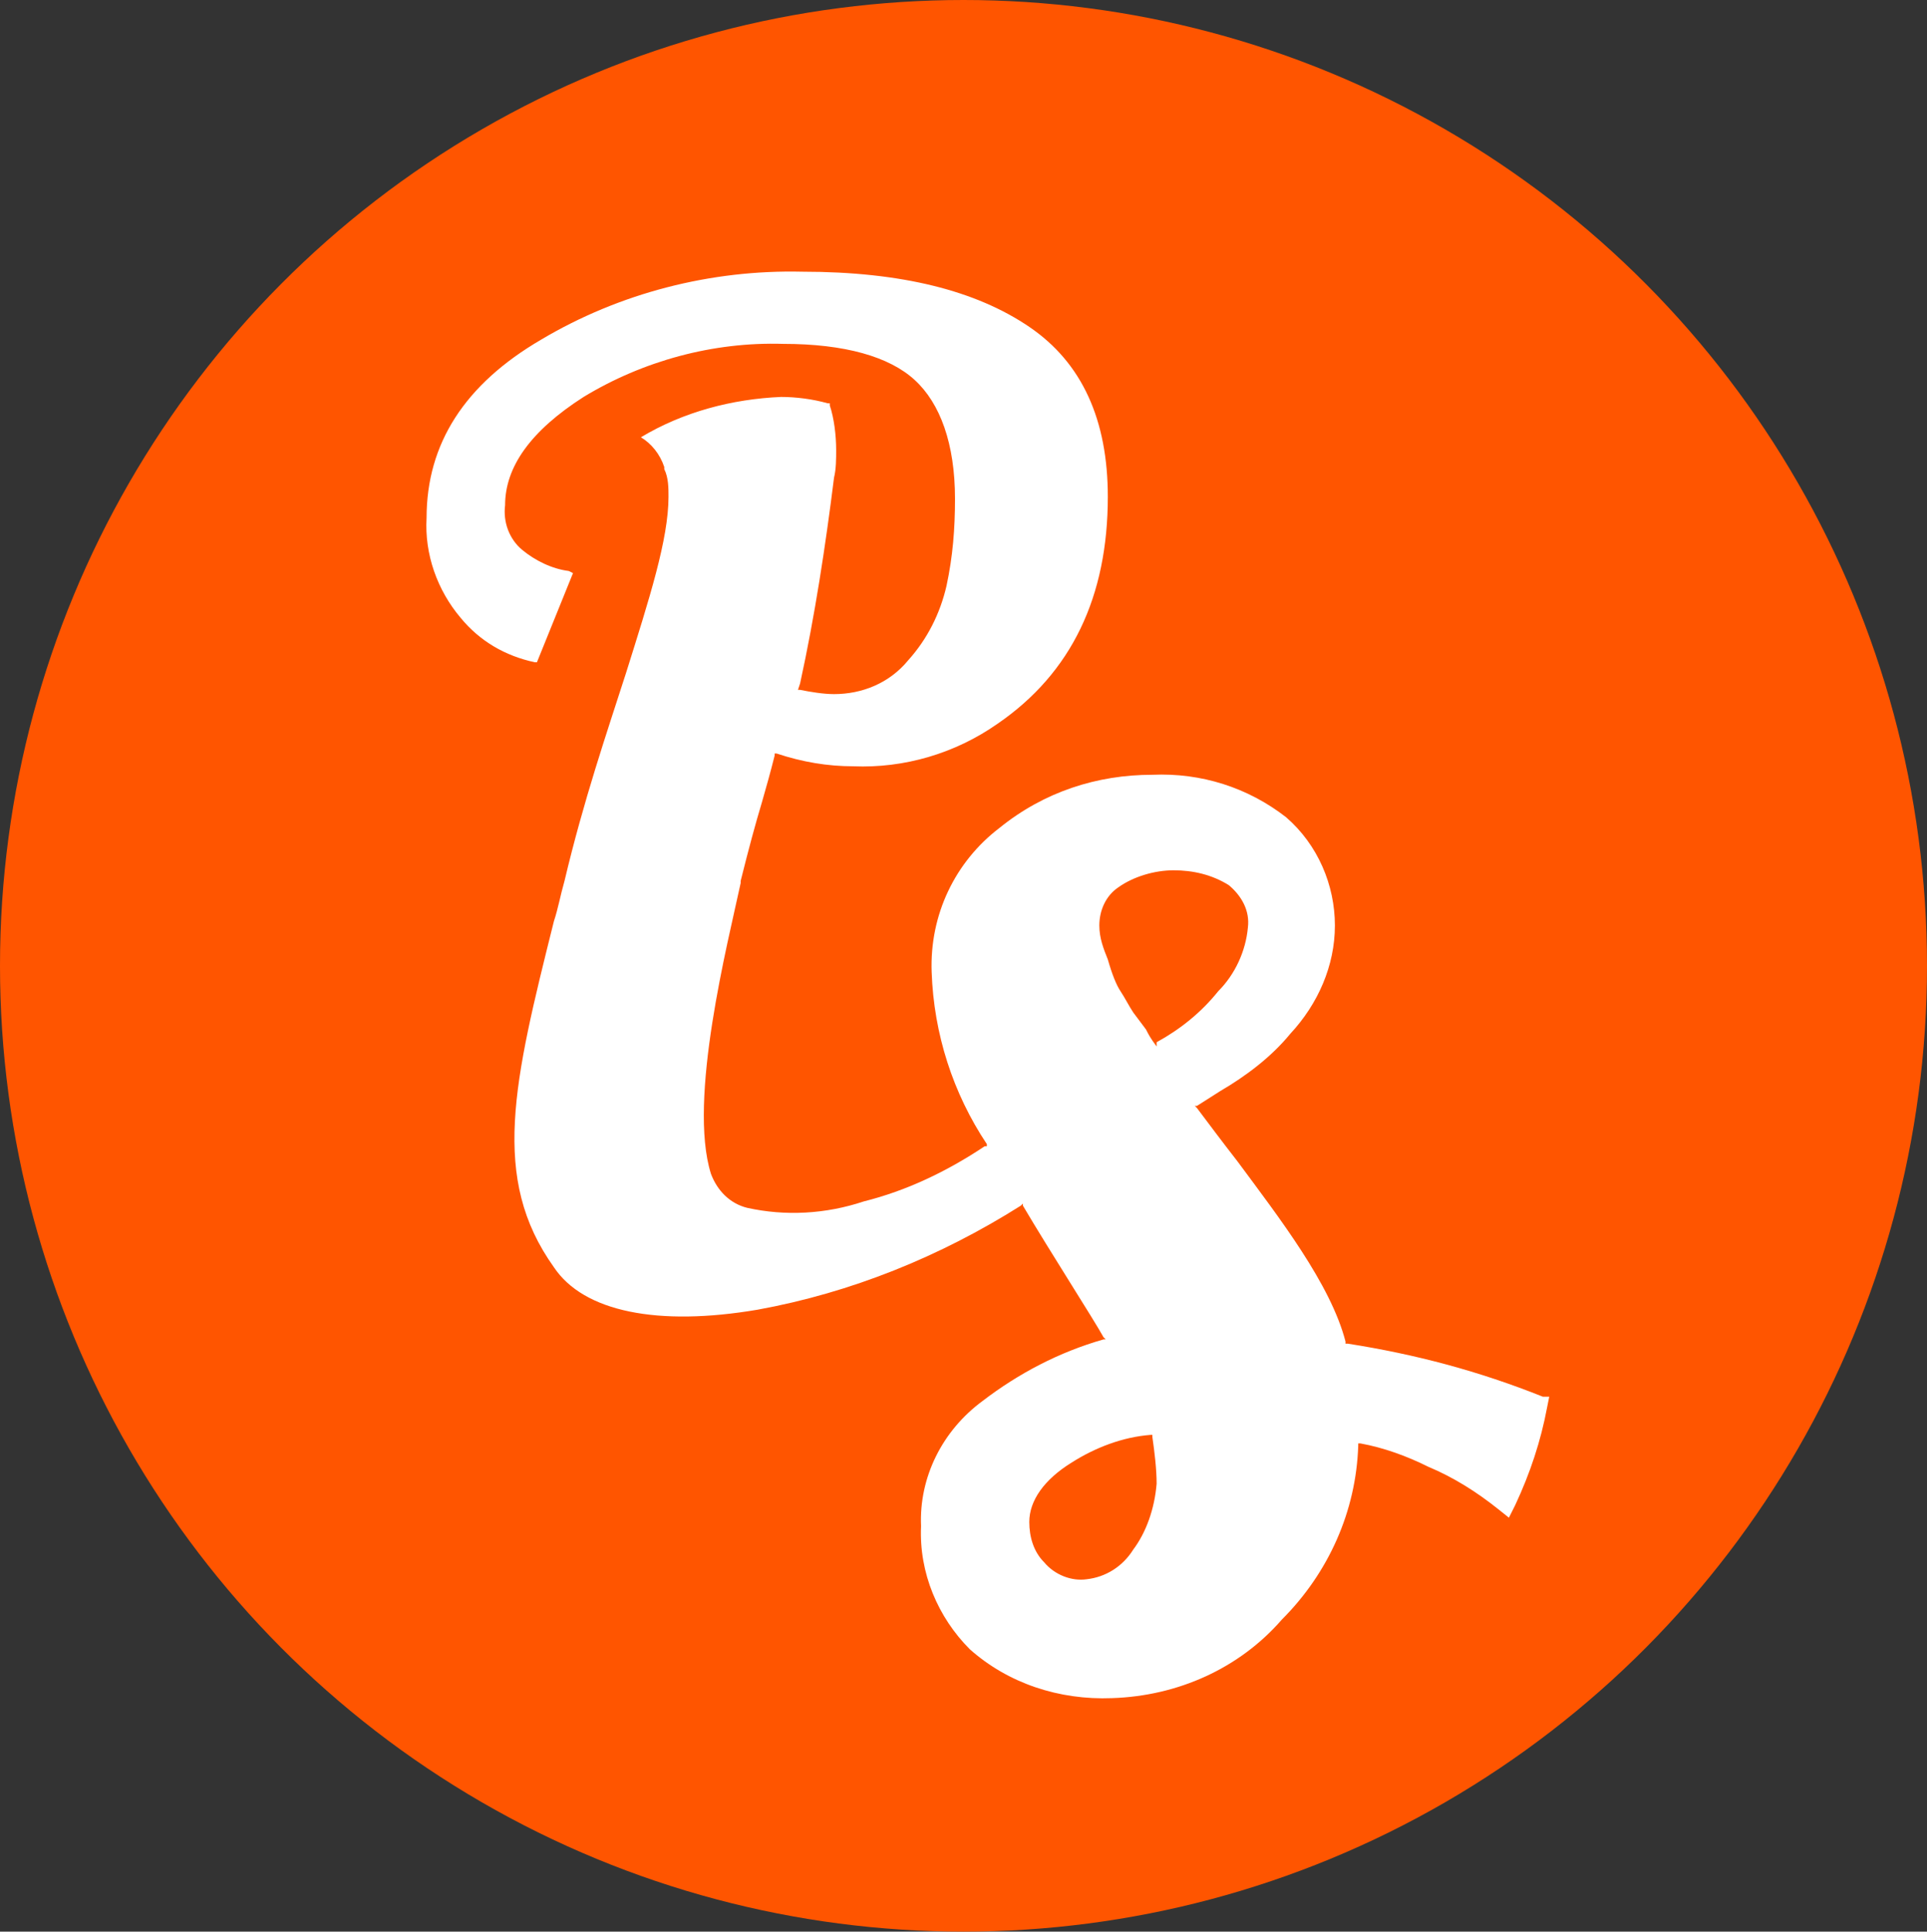 ﻿<?xml version="1.0" encoding="utf-8"?>
<svg viewBox="0 0 90.8 91" version="1.2" baseProfile="tiny-ps" xmlns="http://www.w3.org/2000/svg">
  <rect x="0" y="0" width="90.8" height="91" fill="#333333" stroke="none"/>
  <title>logo</title>
  <ellipse fill="#F50" cx="45.4" cy="45.5" rx="45.4" ry="45.5" />
  <path fill="#FFF" d="M72.7 65.8c-3-1.2-6-2-9.2-2.5h-.1v-.1c-.7-2.7-3.1-5.8-5.1-8.5-.7-.9-1.3-1.7-1.9-2.5l-.1-.1h.1l1.1-.7c1.2-.7 2.4-1.6 3.3-2.7 1.3-1.4 2.1-3.2 2.1-5.1 0-1.9-.8-3.8-2.3-5.1-1.8-1.4-4-2.1-6.3-2-2.6 0-5.1.8-7.2 2.5-2.1 1.6-3.3 4.1-3.2 6.8.1 2.9 1 5.7 2.6 8.1v.1h-.1c-1.8 1.2-3.7 2.1-5.7 2.6-1.8.6-3.7.7-5.5.3-.8-.2-1.4-.8-1.7-1.6-1.1-3.5.8-10.9 1.4-13.7v-.1c.4-1.6.7-2.7 1-3.7.2-.7.4-1.4.6-2.2v-.1h.1c1.2.4 2.4.6 3.6.6 2.4.1 4.8-.6 6.8-2 3.5-2.4 5.2-6 5.2-10.7 0-3.6-1.2-6.3-3.7-8s-6-2.6-10.7-2.6c-4.3-.1-8.6 1-12.3 3.2-3.6 2.1-5.4 4.9-5.4 8.4-.1 1.7.5 3.4 1.6 4.7.9 1.1 2.1 1.8 3.5 2.1h.1L27 27l-.2-.1c-.8-.1-1.6-.5-2.2-1-.6-.5-.9-1.3-.8-2.1 0-1.8 1.2-3.5 3.7-5.1 2.8-1.7 6.1-2.6 9.4-2.5 2.9 0 5 .6 6.2 1.7s1.9 3 1.9 5.6c0 1.4-.1 2.7-.4 4.1-.3 1.3-.9 2.5-1.8 3.5-.9 1.1-2.2 1.6-3.5 1.6-.5 0-1.1-.1-1.6-.2h-.1l.1-.3c.7-3.2 1.2-6.5 1.6-9.7.1-.4.1-.9.1-1.3 0-.7-.1-1.5-.3-2.1V19H39c-.7-.2-1.5-.3-2.2-.3-2.3.1-4.6.7-6.6 1.9.5.3.9.8 1.1 1.4v.1c.2.4.2.9.2 1.3 0 2-.9 4.8-2 8.3-.9 2.8-2 6-2.9 9.8-.2.7-.3 1.3-.5 1.9-1.9 7.6-3 12.1 0 16.3 1.4 2.1 4.9 2.8 9.6 2 4.4-.8 8.6-2.5 12.4-4.9l.1-.1v.1c1.3 2.2 3.3 5.3 3.8 6.2l.1.1H52c-2.1.6-4 1.6-5.7 2.9-1.9 1.4-3 3.6-2.9 5.9-.1 2.2.8 4.3 2.3 5.8 1.8 1.6 4.2 2.4 6.7 2.3 3.1-.1 6-1.4 8-3.7 2.2-2.2 3.5-5.1 3.6-8.2V68h.1c1.1.2 2.2.6 3.2 1.1 1.2.5 2.3 1.2 3.3 2l.5.4.3-.6c.7-1.5 1.2-3 1.5-4.6l.1-.5h-.3zM53.4 73c-.5.8-1.3 1.3-2.2 1.4-.7.1-1.5-.2-2-.8-.5-.5-.7-1.2-.7-1.9 0-1 .7-2 2-2.8 1.1-.7 2.4-1.2 3.7-1.3h.1v.1c.1.7.2 1.5.2 2.2-.1 1.2-.5 2.3-1.1 3.1zm1.1-23.7c-.3-.4-.4-.6-.5-.8l-.6-.8c-.2-.3-.4-.7-.6-1-.2-.3-.4-.8-.6-1.5-.2-.5-.4-1-.4-1.6 0-.7.3-1.4.9-1.8.7-.5 1.7-.8 2.6-.8.9 0 1.8.2 2.6.7.6.5 1 1.2.9 2-.1 1.1-.6 2.2-1.4 3-.8 1-1.8 1.8-2.9 2.4v.2z" />
</svg>